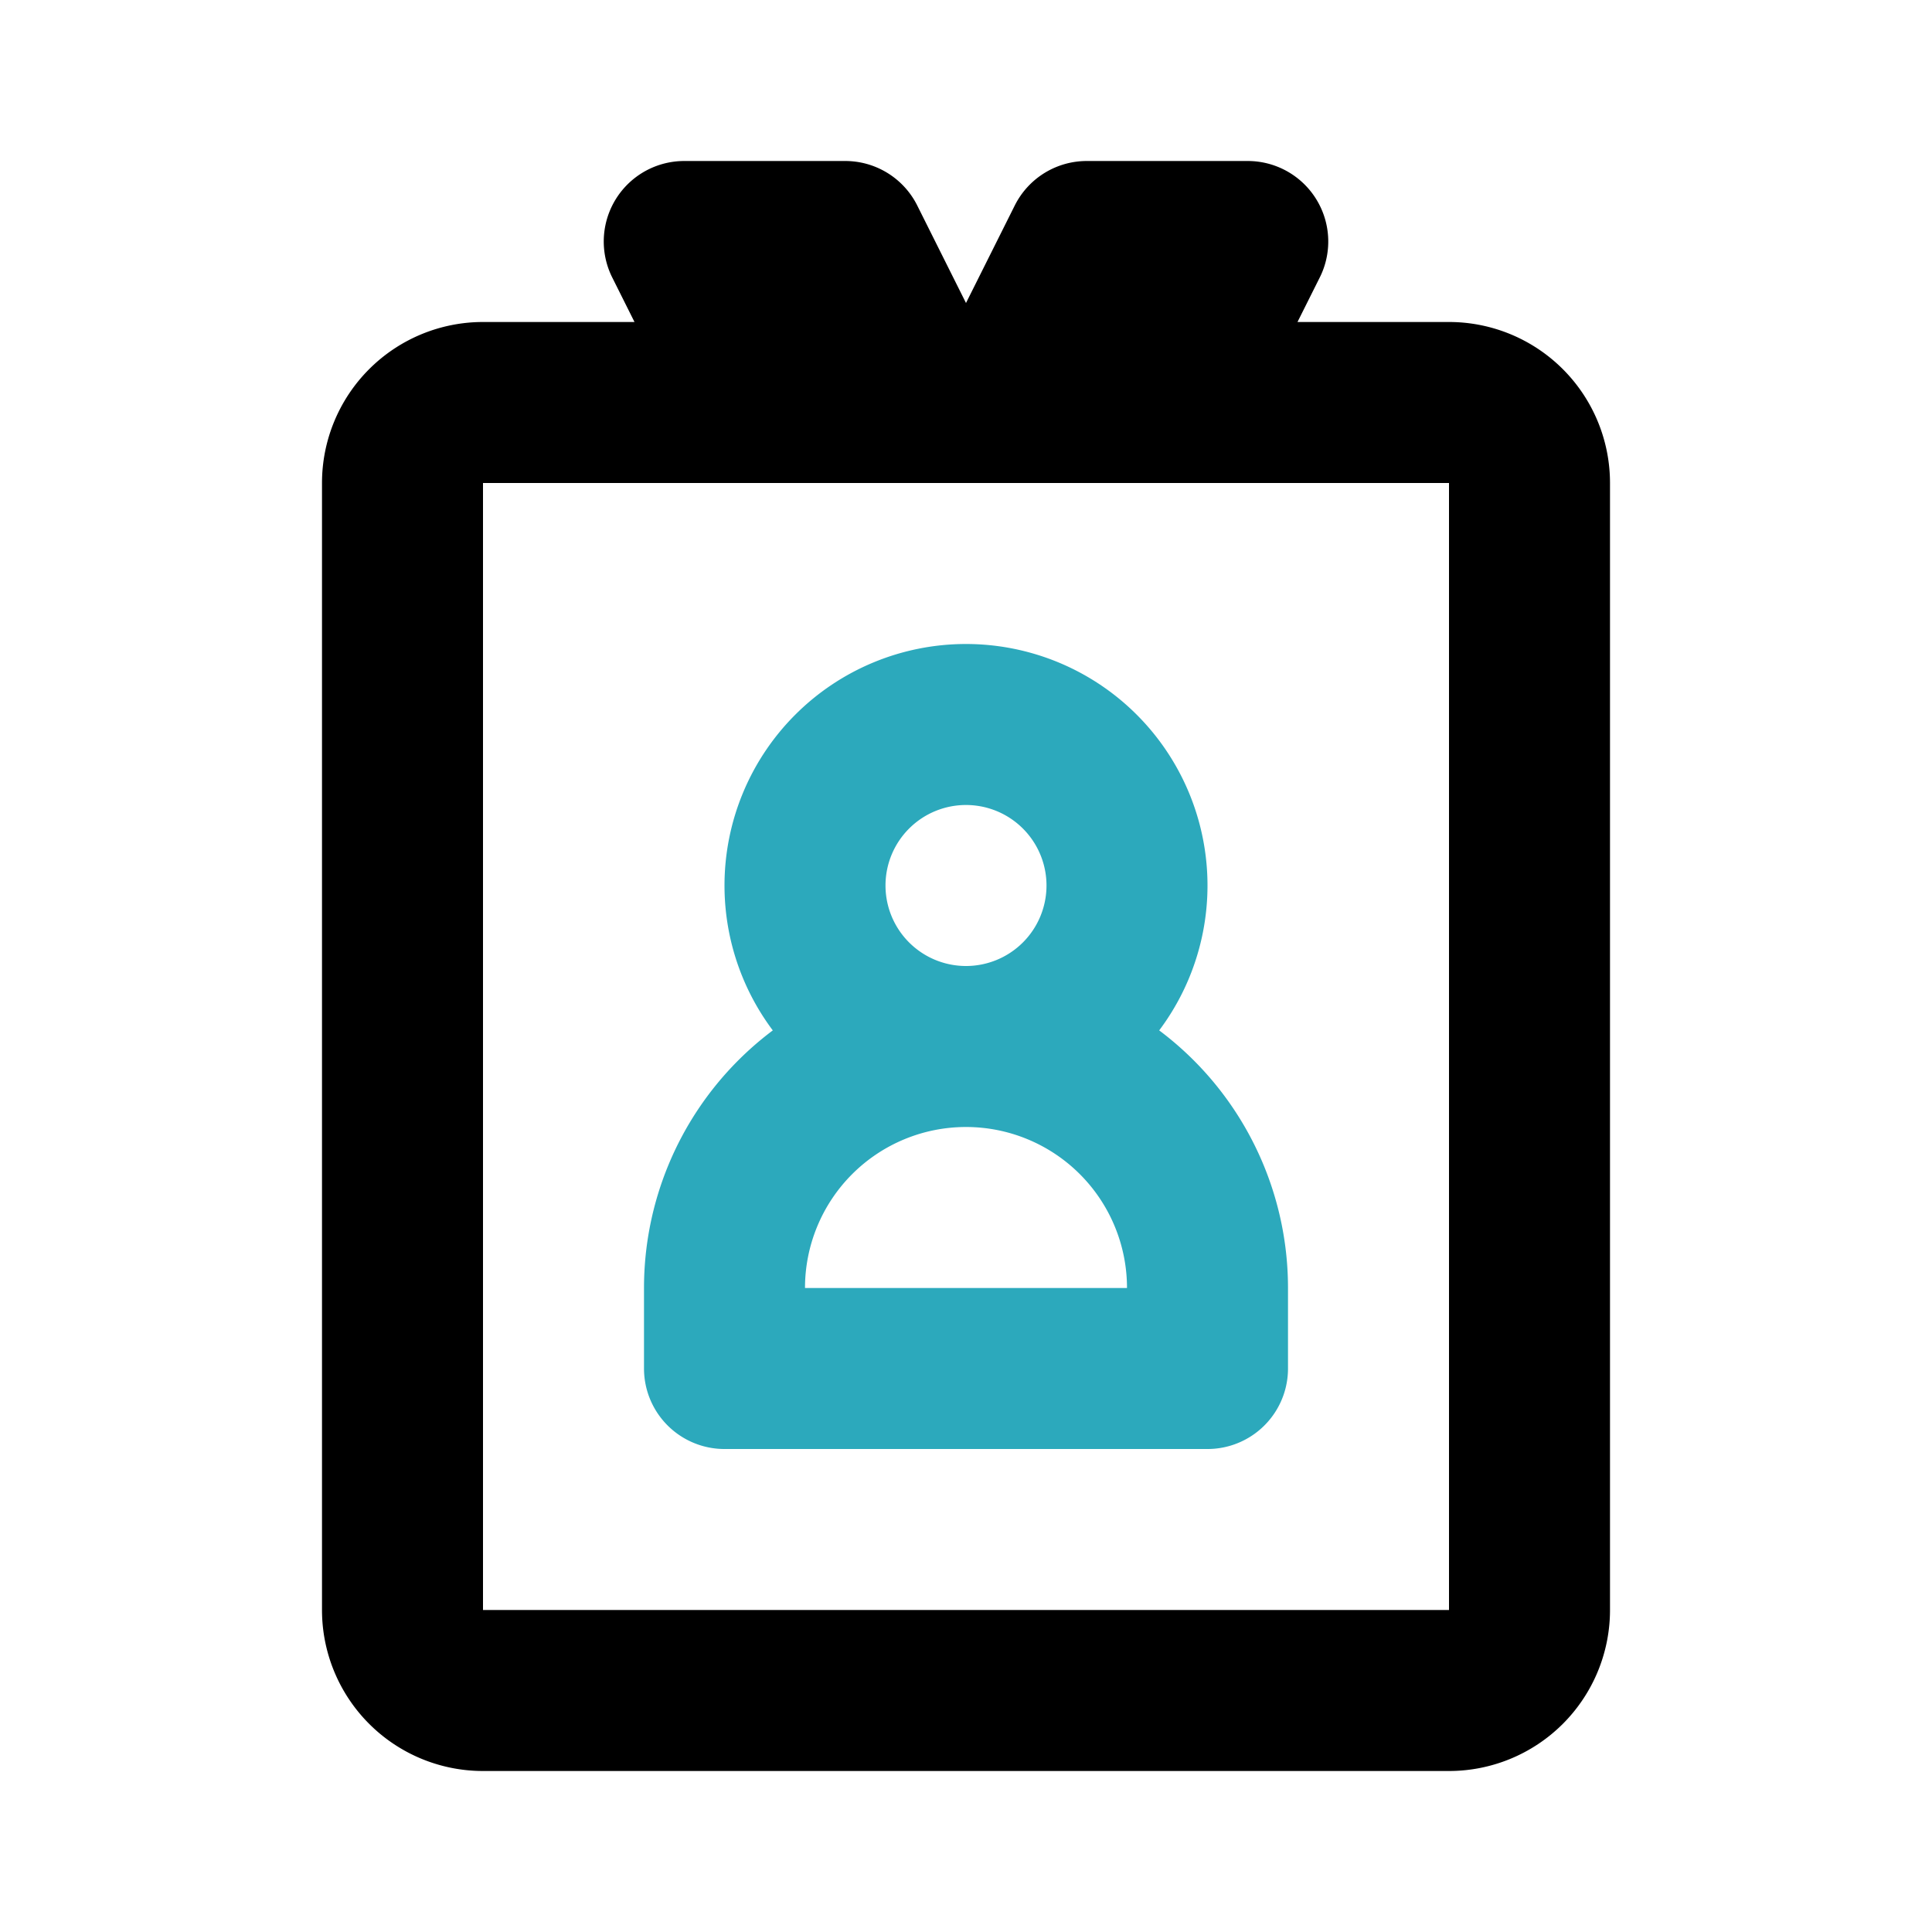 <?xml version="1.0" encoding="utf-8"?><!-- Uploaded to: SVG Repo, www.svgrepo.com, Generator: SVG Repo Mixer Tools -->
<svg fill="#000000" width="800px" height="800px" viewBox="0 0 24 24" id="id-card" data-name="Line Color" xmlns="http://www.w3.org/2000/svg" class="icon line-color"><path id="secondary" d="M12,9a2,2,0,1,0,2,2A2,2,0,0,0,12,9Zm3,7a3,3,0,0,0-3-3h0a3,3,0,0,0-3,3v1h6Z" style="fill: none; stroke: rgb(44, 169, 188); stroke-linecap: round; stroke-linejoin: round; stroke-width: 2;"></path><path id="primary" d="M15.5,3h-2l-1,2h2Zm-6,2h2l-1-2h-2ZM6,5H18a1,1,0,0,1,1,1V20a1,1,0,0,1-1,1H6a1,1,0,0,1-1-1V6A1,1,0,0,1,6,5Z" style="fill: none; stroke: rgb(0, 0, 0); stroke-linecap: round; stroke-linejoin: round; stroke-width: 2;"></path></svg>